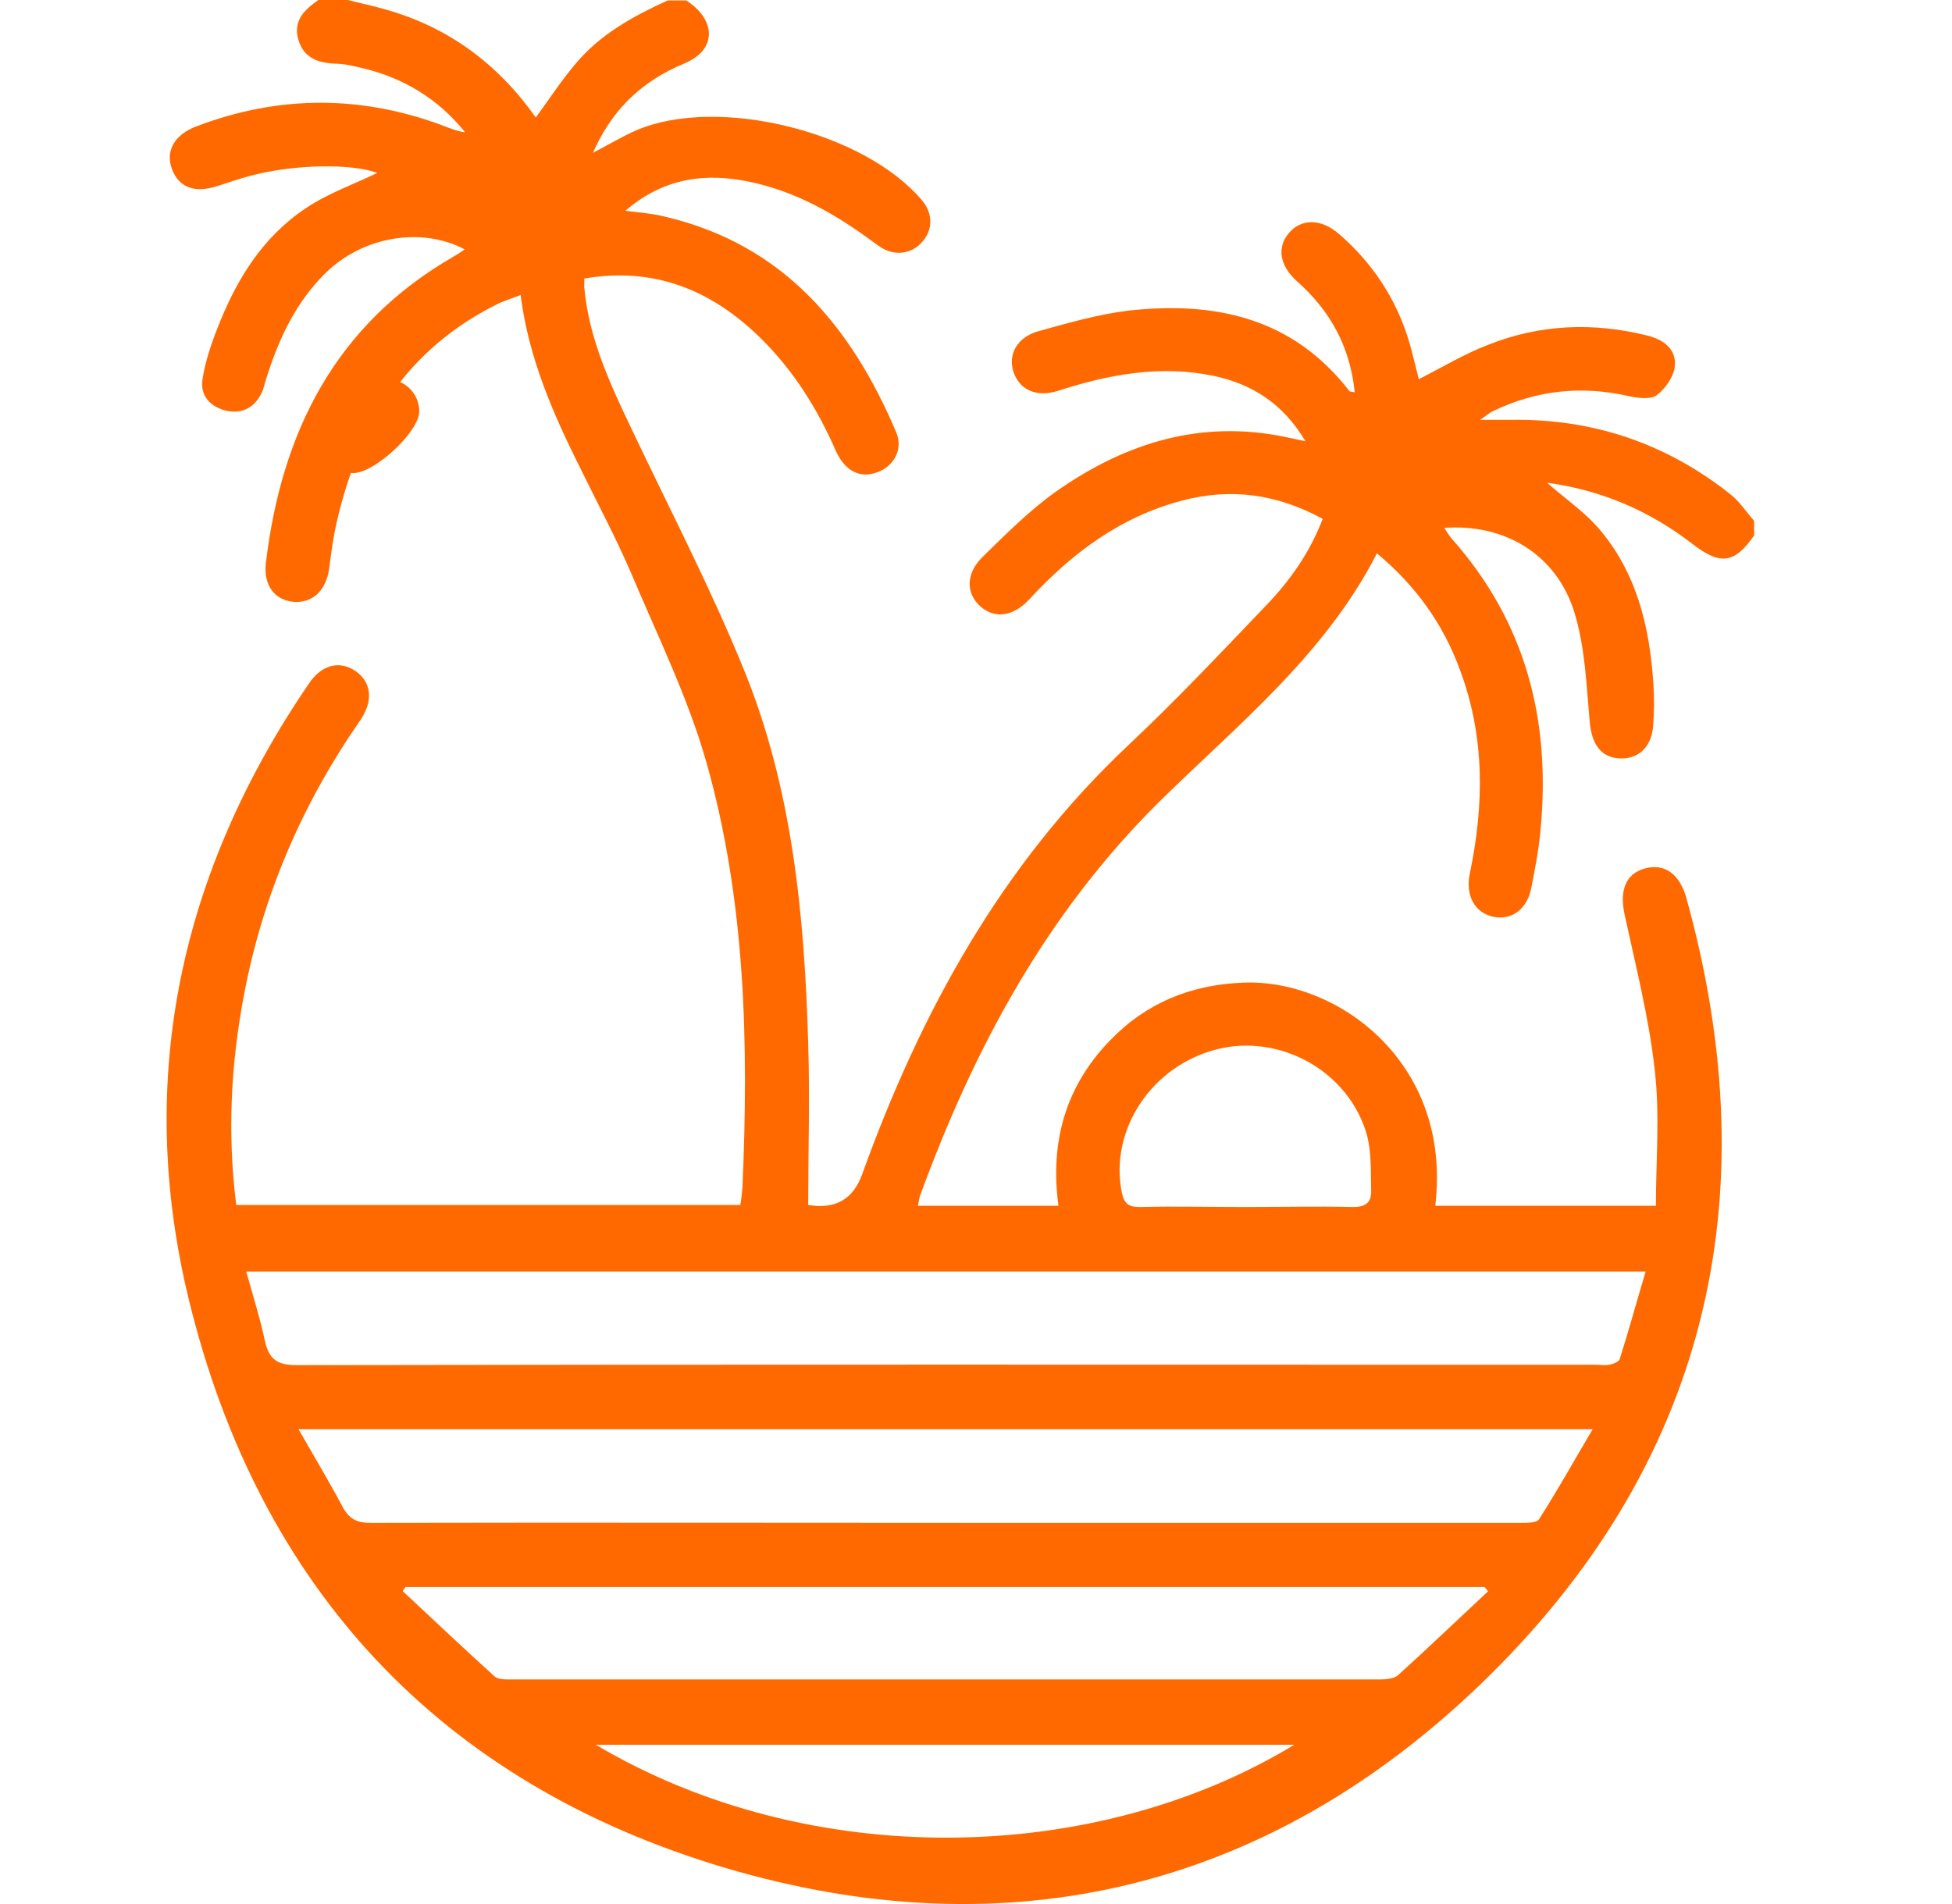 <svg width="41" height="40" viewBox="0 0 41 40" fill="none" xmlns="http://www.w3.org/2000/svg">
<path d="M36.852 11.237C36.438 11.841 36.136 11.884 35.549 11.427C34.643 10.728 33.633 10.296 32.494 10.141C32.856 10.46 33.245 10.728 33.547 11.064C34.375 12.005 34.651 13.162 34.729 14.379C34.746 14.672 34.746 14.974 34.721 15.276C34.677 15.716 34.392 15.958 34.004 15.932C33.616 15.906 33.434 15.621 33.391 15.172C33.322 14.404 33.296 13.61 33.072 12.877C32.701 11.651 31.605 10.995 30.336 11.09C30.396 11.177 30.431 11.246 30.483 11.306C32.054 13.067 32.58 15.147 32.356 17.451C32.321 17.848 32.243 18.245 32.166 18.642C32.08 19.099 31.76 19.332 31.38 19.263C30.983 19.186 30.776 18.823 30.871 18.357C31.173 16.916 31.191 15.492 30.673 14.094C30.319 13.118 29.741 12.307 28.921 11.625C27.833 13.757 25.995 15.224 24.355 16.838C21.973 19.194 20.454 22.034 19.323 25.124C19.306 25.184 19.298 25.244 19.28 25.331H22.232C22.051 23.993 22.379 22.819 23.32 21.853C24.079 21.067 25.011 20.688 26.107 20.644C28.075 20.558 30.509 22.31 30.146 25.331H34.781C34.781 24.373 34.867 23.415 34.755 22.465C34.634 21.378 34.358 20.299 34.125 19.22C34.013 18.711 34.142 18.357 34.548 18.245C34.953 18.133 35.273 18.349 35.419 18.858C37.18 25.201 35.842 30.811 31.104 35.377C26.634 39.683 21.196 41.004 15.241 39.243C9.252 37.465 5.437 33.366 3.961 27.281C2.839 22.638 3.797 18.314 6.481 14.37C6.757 13.956 7.137 13.869 7.474 14.102C7.802 14.335 7.845 14.724 7.569 15.129C6.352 16.881 5.523 18.797 5.126 20.895C4.85 22.345 4.772 23.803 4.962 25.314H15.552C15.569 25.193 15.586 25.063 15.595 24.942C15.725 21.93 15.664 18.927 14.836 16.01C14.447 14.646 13.809 13.351 13.256 12.04C12.937 11.297 12.557 10.59 12.203 9.865C11.625 8.708 11.107 7.543 10.935 6.197C10.762 6.266 10.624 6.309 10.486 6.369C8.561 7.31 7.543 8.924 7.077 10.952C6.999 11.28 6.956 11.617 6.913 11.953C6.844 12.411 6.568 12.67 6.171 12.644C5.774 12.609 5.532 12.307 5.584 11.832C5.912 9.079 7.042 6.818 9.536 5.385C9.614 5.342 9.683 5.291 9.761 5.239C8.846 4.755 7.612 4.971 6.835 5.739C6.205 6.361 5.851 7.129 5.592 7.957C5.558 8.052 5.54 8.165 5.497 8.251C5.351 8.553 5.1 8.7 4.764 8.631C4.419 8.553 4.194 8.311 4.255 7.957C4.315 7.586 4.436 7.224 4.574 6.879C4.962 5.877 5.515 4.98 6.421 4.376C6.896 4.056 7.448 3.866 7.923 3.633C7.405 3.435 6.196 3.444 5.256 3.694C5.031 3.754 4.807 3.832 4.591 3.901C4.108 4.065 3.771 3.953 3.616 3.564C3.469 3.185 3.65 2.839 4.116 2.658C5.877 1.985 7.646 1.994 9.398 2.675C9.519 2.719 9.631 2.762 9.769 2.779C9.208 2.08 8.484 1.64 7.62 1.433C7.431 1.39 7.241 1.338 7.042 1.338C6.671 1.32 6.378 1.217 6.265 0.829C6.153 0.423 6.404 0.199 6.688 0C6.896 0 7.103 0 7.31 0C7.569 0.069 7.836 0.121 8.095 0.199C9.424 0.57 10.46 1.346 11.254 2.468C11.539 2.08 11.789 1.692 12.091 1.338C12.609 0.716 13.308 0.337 14.024 0.009H14.413C15.017 0.397 15.051 0.984 14.49 1.277C14.396 1.329 14.3 1.364 14.206 1.407C13.412 1.778 12.833 2.348 12.454 3.211C12.799 3.029 13.075 2.865 13.368 2.736C15.086 2.002 18.167 2.77 19.375 4.22C19.591 4.479 19.6 4.824 19.375 5.075C19.168 5.325 18.823 5.385 18.529 5.213C18.417 5.144 18.322 5.066 18.21 4.988C17.399 4.402 16.536 3.944 15.535 3.78C14.663 3.642 13.869 3.797 13.135 4.427C13.463 4.471 13.731 4.488 13.99 4.557C16.458 5.144 17.882 6.861 18.823 9.079C18.978 9.442 18.771 9.804 18.417 9.925C18.055 10.055 17.744 9.891 17.554 9.468C17.166 8.579 16.657 7.768 15.958 7.086C14.931 6.085 13.731 5.601 12.272 5.852C12.272 5.929 12.272 5.981 12.272 6.033C12.367 7.103 12.807 8.052 13.265 9.01C14.059 10.685 14.922 12.342 15.621 14.059C16.648 16.571 16.898 19.246 16.976 21.93C17.011 23.061 16.976 24.183 16.976 25.314C17.54 25.411 17.917 25.198 18.107 24.675C19.332 21.274 21.032 18.167 23.699 15.656C24.709 14.707 25.667 13.688 26.625 12.687C27.117 12.169 27.523 11.582 27.782 10.9C26.832 10.383 25.866 10.245 24.847 10.512C23.544 10.849 22.517 11.617 21.619 12.592C21.283 12.954 20.894 13.006 20.592 12.739C20.29 12.471 20.282 12.057 20.627 11.712C21.119 11.228 21.611 10.736 22.163 10.339C23.544 9.364 25.063 8.846 26.789 9.14C26.979 9.174 27.169 9.217 27.419 9.269C26.953 8.484 26.306 8.07 25.494 7.897C24.381 7.664 23.302 7.862 22.232 8.208C21.775 8.354 21.412 8.199 21.283 7.802C21.171 7.44 21.369 7.077 21.818 6.956C22.439 6.784 23.069 6.602 23.708 6.525C25.52 6.326 27.151 6.671 28.343 8.216C28.351 8.234 28.386 8.225 28.455 8.242C28.36 7.293 27.945 6.533 27.246 5.912C26.875 5.584 26.815 5.196 27.074 4.894C27.333 4.591 27.738 4.591 28.109 4.902C28.834 5.524 29.344 6.3 29.611 7.224C29.68 7.474 29.741 7.733 29.801 7.966C30.293 7.716 30.75 7.44 31.242 7.25C32.338 6.81 33.469 6.766 34.608 7.051C34.945 7.137 35.212 7.336 35.178 7.69C35.161 7.906 34.979 8.165 34.798 8.303C34.669 8.398 34.392 8.363 34.203 8.32C33.21 8.095 32.269 8.199 31.355 8.639C31.277 8.674 31.208 8.743 31.087 8.82C31.355 8.82 31.544 8.82 31.743 8.82C33.46 8.795 34.988 9.312 36.334 10.374C36.533 10.529 36.68 10.754 36.844 10.944V11.254L36.852 11.237ZM5.169 26.703C5.316 27.23 5.463 27.695 5.566 28.179C5.653 28.559 5.825 28.679 6.231 28.679C15.319 28.662 24.407 28.671 33.495 28.671C33.599 28.671 33.702 28.688 33.806 28.671C33.883 28.654 34.004 28.61 34.021 28.55C34.211 27.954 34.375 27.35 34.565 26.712H5.169V26.703ZM6.265 30.017C6.611 30.621 6.921 31.139 7.206 31.674C7.344 31.924 7.517 31.994 7.793 31.994C12.143 31.985 16.501 31.994 20.851 31.994C24.545 31.994 28.23 31.994 31.924 31.994C32.062 31.994 32.269 31.994 32.321 31.924C32.709 31.32 33.055 30.699 33.452 30.026H6.265V30.017ZM31.26 33.435C31.26 33.435 31.208 33.374 31.182 33.34H8.518L8.458 33.426C9.096 34.022 9.735 34.626 10.382 35.213C10.451 35.282 10.598 35.282 10.71 35.282C16.803 35.282 22.905 35.282 28.998 35.282C29.119 35.282 29.283 35.264 29.361 35.196C30 34.617 30.63 34.013 31.26 33.426V33.435ZM12.514 36.654C17.011 39.321 23.009 39.191 27.186 36.654H12.514ZM26.159 25.357C26.91 25.357 27.669 25.339 28.42 25.357C28.696 25.357 28.808 25.253 28.8 25.011C28.791 24.623 28.808 24.217 28.714 23.855C28.343 22.517 26.901 21.706 25.563 22.043C24.191 22.388 23.302 23.734 23.561 25.046C23.613 25.296 23.708 25.357 23.941 25.357C24.683 25.339 25.425 25.357 26.168 25.357H26.159Z" fill="#FF6900"/>
<path d="M8.806 8.643C8.806 9.083 7.814 9.989 7.382 9.937C6.873 9.885 6.588 9.281 6.925 8.893C7.193 8.582 7.512 8.297 7.848 8.073C8.263 7.797 8.806 8.142 8.806 8.643Z" fill="#FF6900"/>
</svg>
